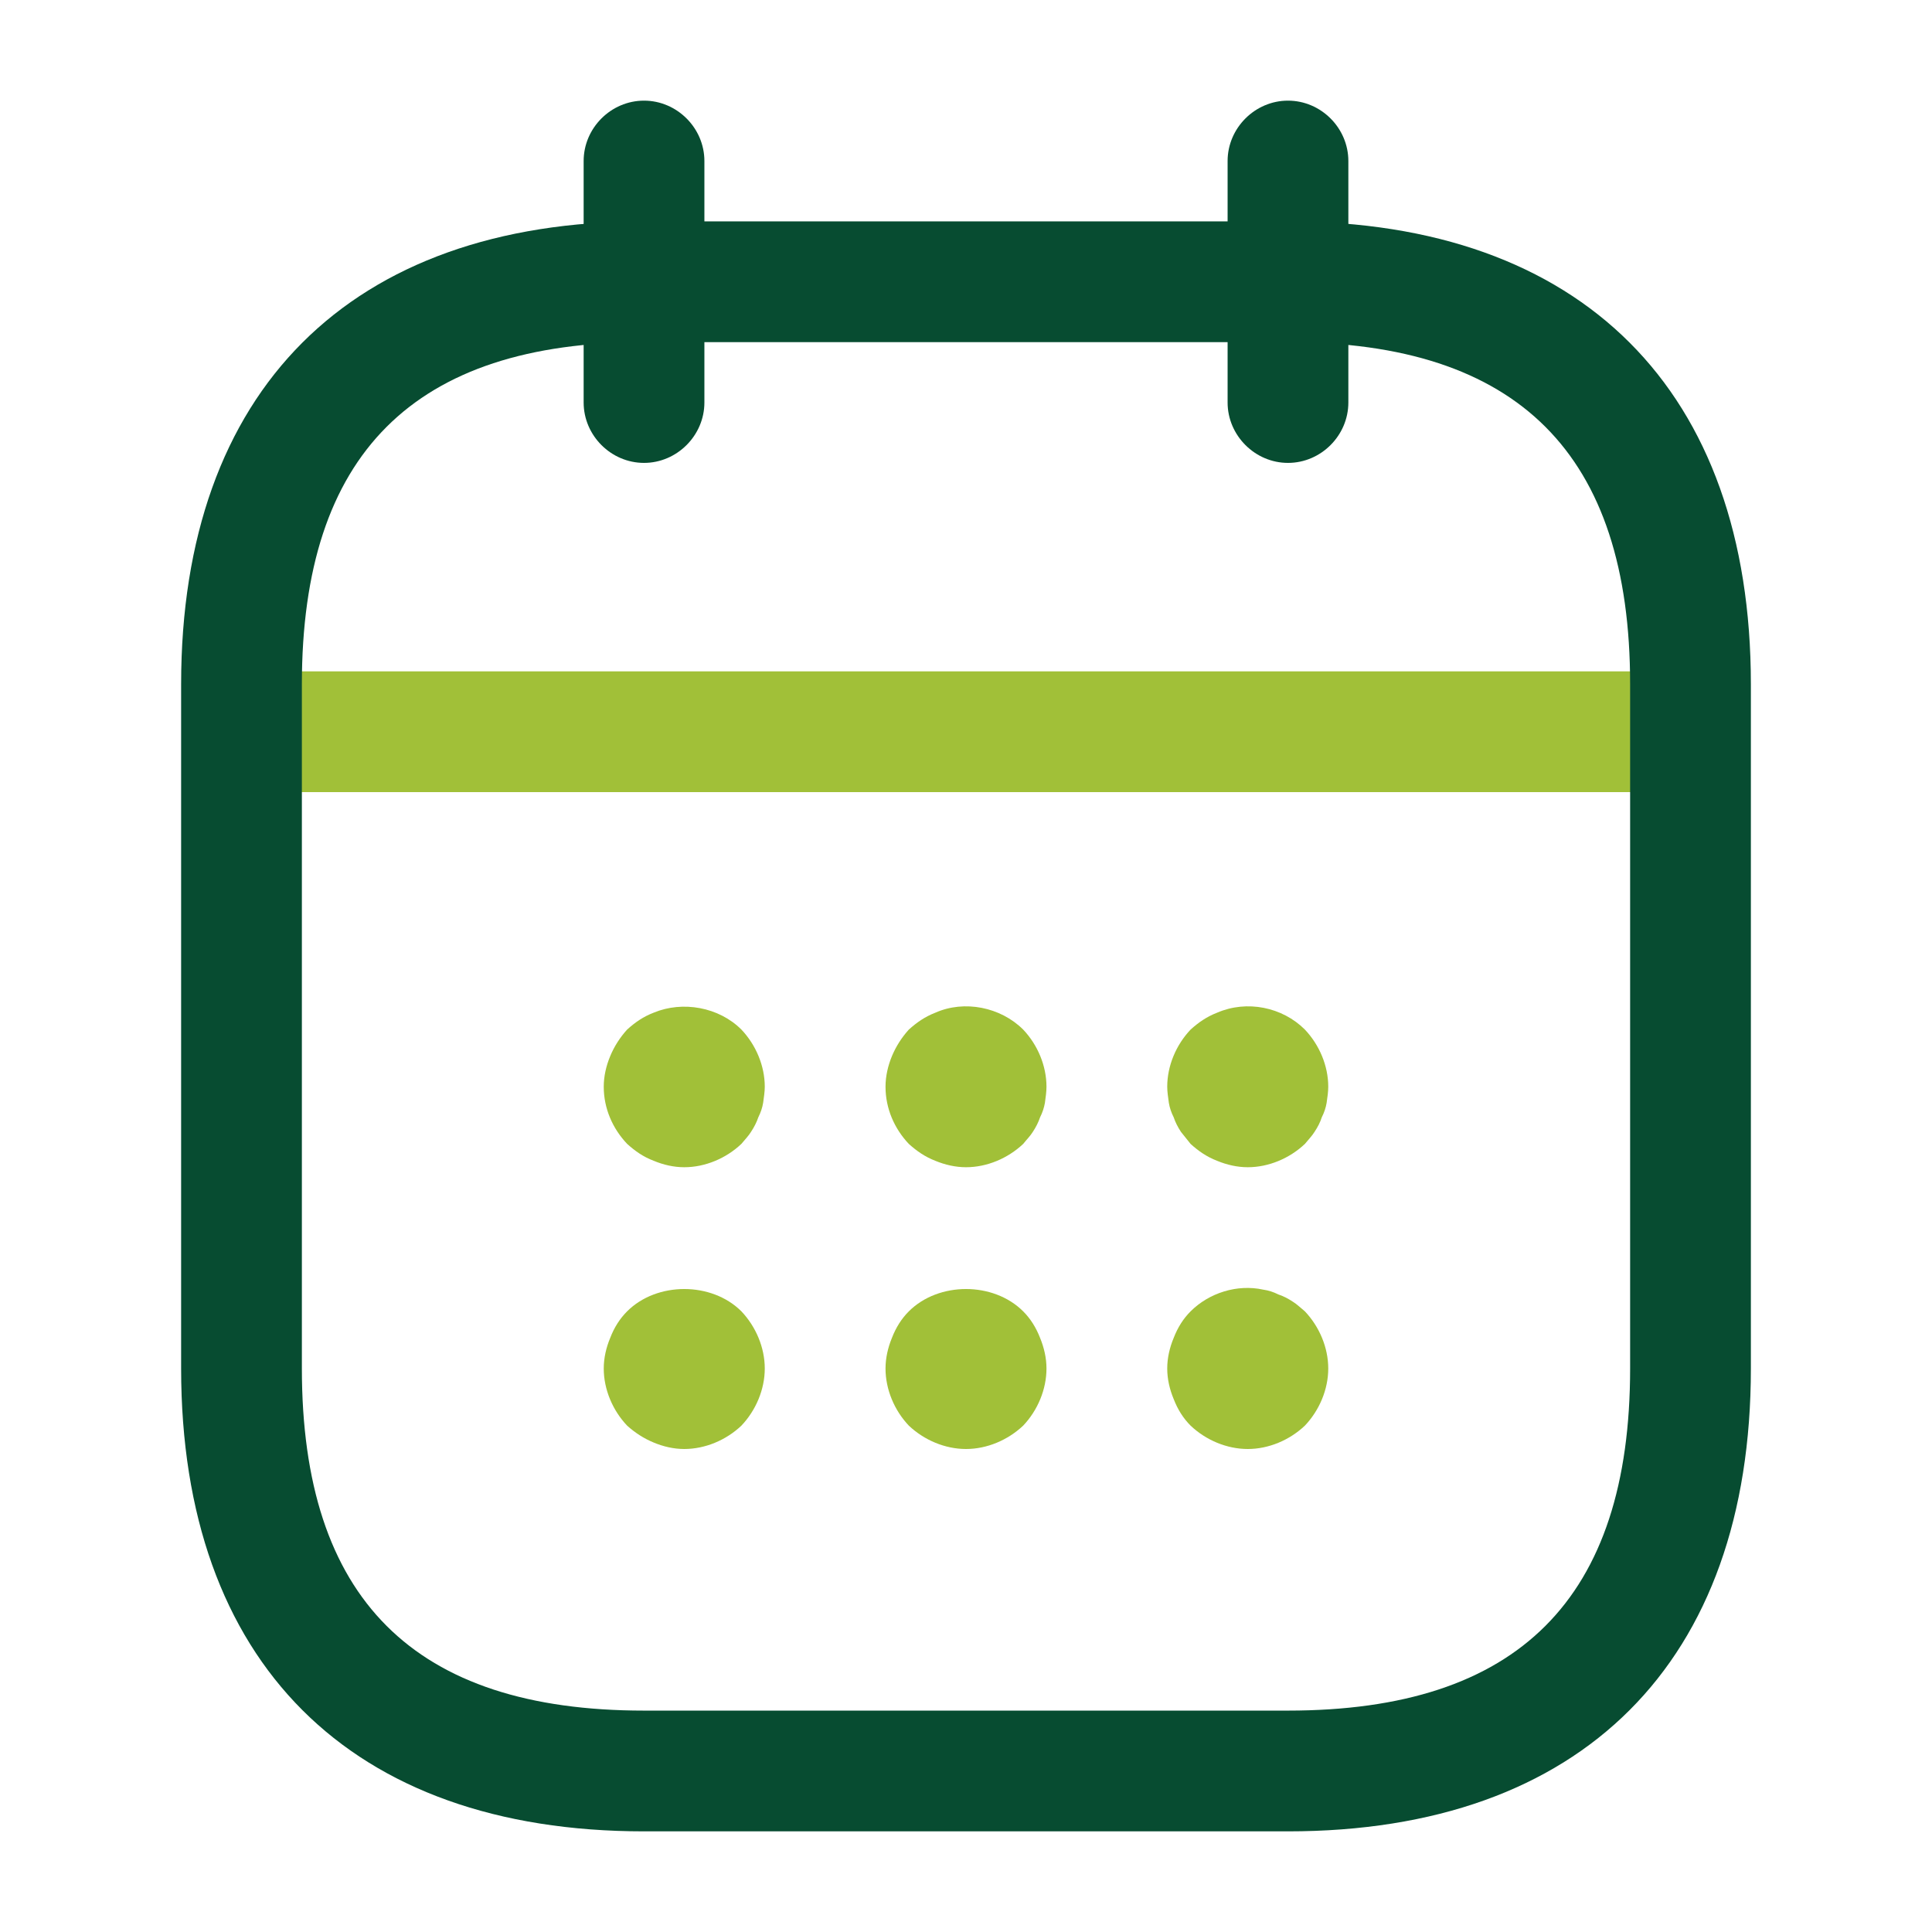 <svg width="32" height="32" viewBox="0 0 32 32" fill="none" xmlns="http://www.w3.org/2000/svg">
<path d="M10.667 7.667C10.12 7.667 9.667 7.213 9.667 6.667V2.667C9.667 2.12 10.12 1.667 10.667 1.667C11.213 1.667 11.667 2.12 11.667 2.667V6.667C11.667 7.213 11.213 7.667 10.667 7.667Z" fill="#074C31"/>
<path d="M21.333 7.667C20.787 7.667 20.333 7.213 20.333 6.667V2.667C20.333 2.12 20.787 1.667 21.333 1.667C21.88 1.667 22.333 2.12 22.333 2.667V6.667C22.333 7.213 21.88 7.667 21.333 7.667Z" fill="#074C31"/>
<path d="M11.333 19.333C11.16 19.333 10.987 19.293 10.827 19.226C10.653 19.16 10.52 19.066 10.387 18.946C10.147 18.693 10 18.36 10 18C10 17.826 10.04 17.653 10.107 17.493C10.173 17.333 10.267 17.186 10.387 17.053C10.52 16.933 10.653 16.84 10.827 16.773C11.307 16.573 11.907 16.68 12.28 17.053C12.52 17.306 12.667 17.653 12.667 18C12.667 18.08 12.653 18.173 12.64 18.266C12.627 18.346 12.6 18.426 12.56 18.506C12.533 18.586 12.493 18.666 12.44 18.746C12.4 18.813 12.333 18.88 12.28 18.946C12.027 19.186 11.68 19.333 11.333 19.333Z" fill="#A1C038"/>
<path d="M16 19.333C15.827 19.333 15.653 19.293 15.493 19.227C15.32 19.16 15.187 19.067 15.053 18.947C14.813 18.693 14.667 18.36 14.667 18C14.667 17.826 14.707 17.653 14.773 17.493C14.84 17.333 14.933 17.186 15.053 17.053C15.187 16.933 15.32 16.84 15.493 16.773C15.973 16.56 16.573 16.68 16.947 17.053C17.187 17.306 17.333 17.653 17.333 18C17.333 18.08 17.32 18.173 17.307 18.267C17.293 18.346 17.267 18.427 17.227 18.506C17.2 18.587 17.16 18.666 17.107 18.747C17.067 18.813 17 18.88 16.947 18.947C16.693 19.186 16.347 19.333 16 19.333Z" fill="#A1C038"/>
<path d="M20.667 19.333C20.493 19.333 20.32 19.293 20.16 19.227C19.987 19.16 19.853 19.067 19.72 18.947C19.667 18.88 19.613 18.813 19.56 18.747C19.507 18.666 19.467 18.587 19.44 18.506C19.4 18.427 19.373 18.346 19.36 18.267C19.347 18.173 19.333 18.08 19.333 18C19.333 17.653 19.48 17.306 19.72 17.053C19.853 16.933 19.987 16.84 20.16 16.773C20.653 16.56 21.24 16.68 21.613 17.053C21.853 17.306 22 17.653 22 18C22 18.08 21.987 18.173 21.973 18.267C21.96 18.346 21.933 18.427 21.893 18.506C21.867 18.587 21.827 18.666 21.773 18.747C21.733 18.813 21.667 18.88 21.613 18.947C21.36 19.186 21.013 19.333 20.667 19.333Z" fill="#A1C038"/>
<path d="M11.333 24C11.16 24 10.987 23.96 10.827 23.893C10.667 23.827 10.52 23.733 10.387 23.613C10.147 23.36 10 23.013 10 22.667C10 22.493 10.04 22.32 10.107 22.16C10.173 21.987 10.267 21.84 10.387 21.72C10.88 21.227 11.787 21.227 12.28 21.72C12.52 21.973 12.667 22.32 12.667 22.667C12.667 23.013 12.52 23.36 12.28 23.613C12.027 23.853 11.68 24 11.333 24Z" fill="#A1C038"/>
<path d="M16 24C15.653 24 15.307 23.853 15.053 23.613C14.813 23.36 14.667 23.013 14.667 22.667C14.667 22.493 14.707 22.32 14.773 22.16C14.84 21.987 14.933 21.84 15.053 21.72C15.547 21.227 16.453 21.227 16.947 21.72C17.067 21.84 17.16 21.987 17.227 22.16C17.293 22.32 17.333 22.493 17.333 22.667C17.333 23.013 17.187 23.36 16.947 23.613C16.693 23.853 16.347 24 16 24Z" fill="#A1C038"/>
<path d="M20.667 24C20.32 24 19.973 23.853 19.72 23.613C19.6 23.493 19.507 23.347 19.44 23.173C19.373 23.013 19.333 22.84 19.333 22.667C19.333 22.493 19.373 22.32 19.44 22.16C19.507 21.986 19.6 21.84 19.72 21.72C20.027 21.413 20.493 21.267 20.92 21.36C21.013 21.373 21.093 21.4 21.173 21.44C21.253 21.466 21.333 21.507 21.413 21.56C21.48 21.6 21.547 21.667 21.613 21.72C21.853 21.973 22 22.32 22 22.667C22 23.013 21.853 23.36 21.613 23.613C21.36 23.853 21.013 24 20.667 24Z" fill="#A1C038"/>
<path d="M27.333 13.12H4.667C4.12 13.12 3.667 12.667 3.667 12.12C3.667 11.573 4.12 11.12 4.667 11.12H27.333C27.88 11.12 28.333 11.573 28.333 12.12C28.333 12.667 27.88 13.12 27.333 13.12Z" fill="#A1C038"/>
<path d="M21.333 30.333H10.667C5.8 30.333 3 27.533 3 22.666V11.333C3 6.466 5.8 3.667 10.667 3.667H21.333C26.2 3.667 29 6.466 29 11.333V22.666C29 27.533 26.2 30.333 21.333 30.333ZM10.667 5.667C6.853 5.667 5 7.52 5 11.333V22.666C5 26.48 6.853 28.333 10.667 28.333H21.333C25.147 28.333 27 26.48 27 22.666V11.333C27 7.52 25.147 5.667 21.333 5.667H10.667Z" fill="#074C31"/>
</svg>
